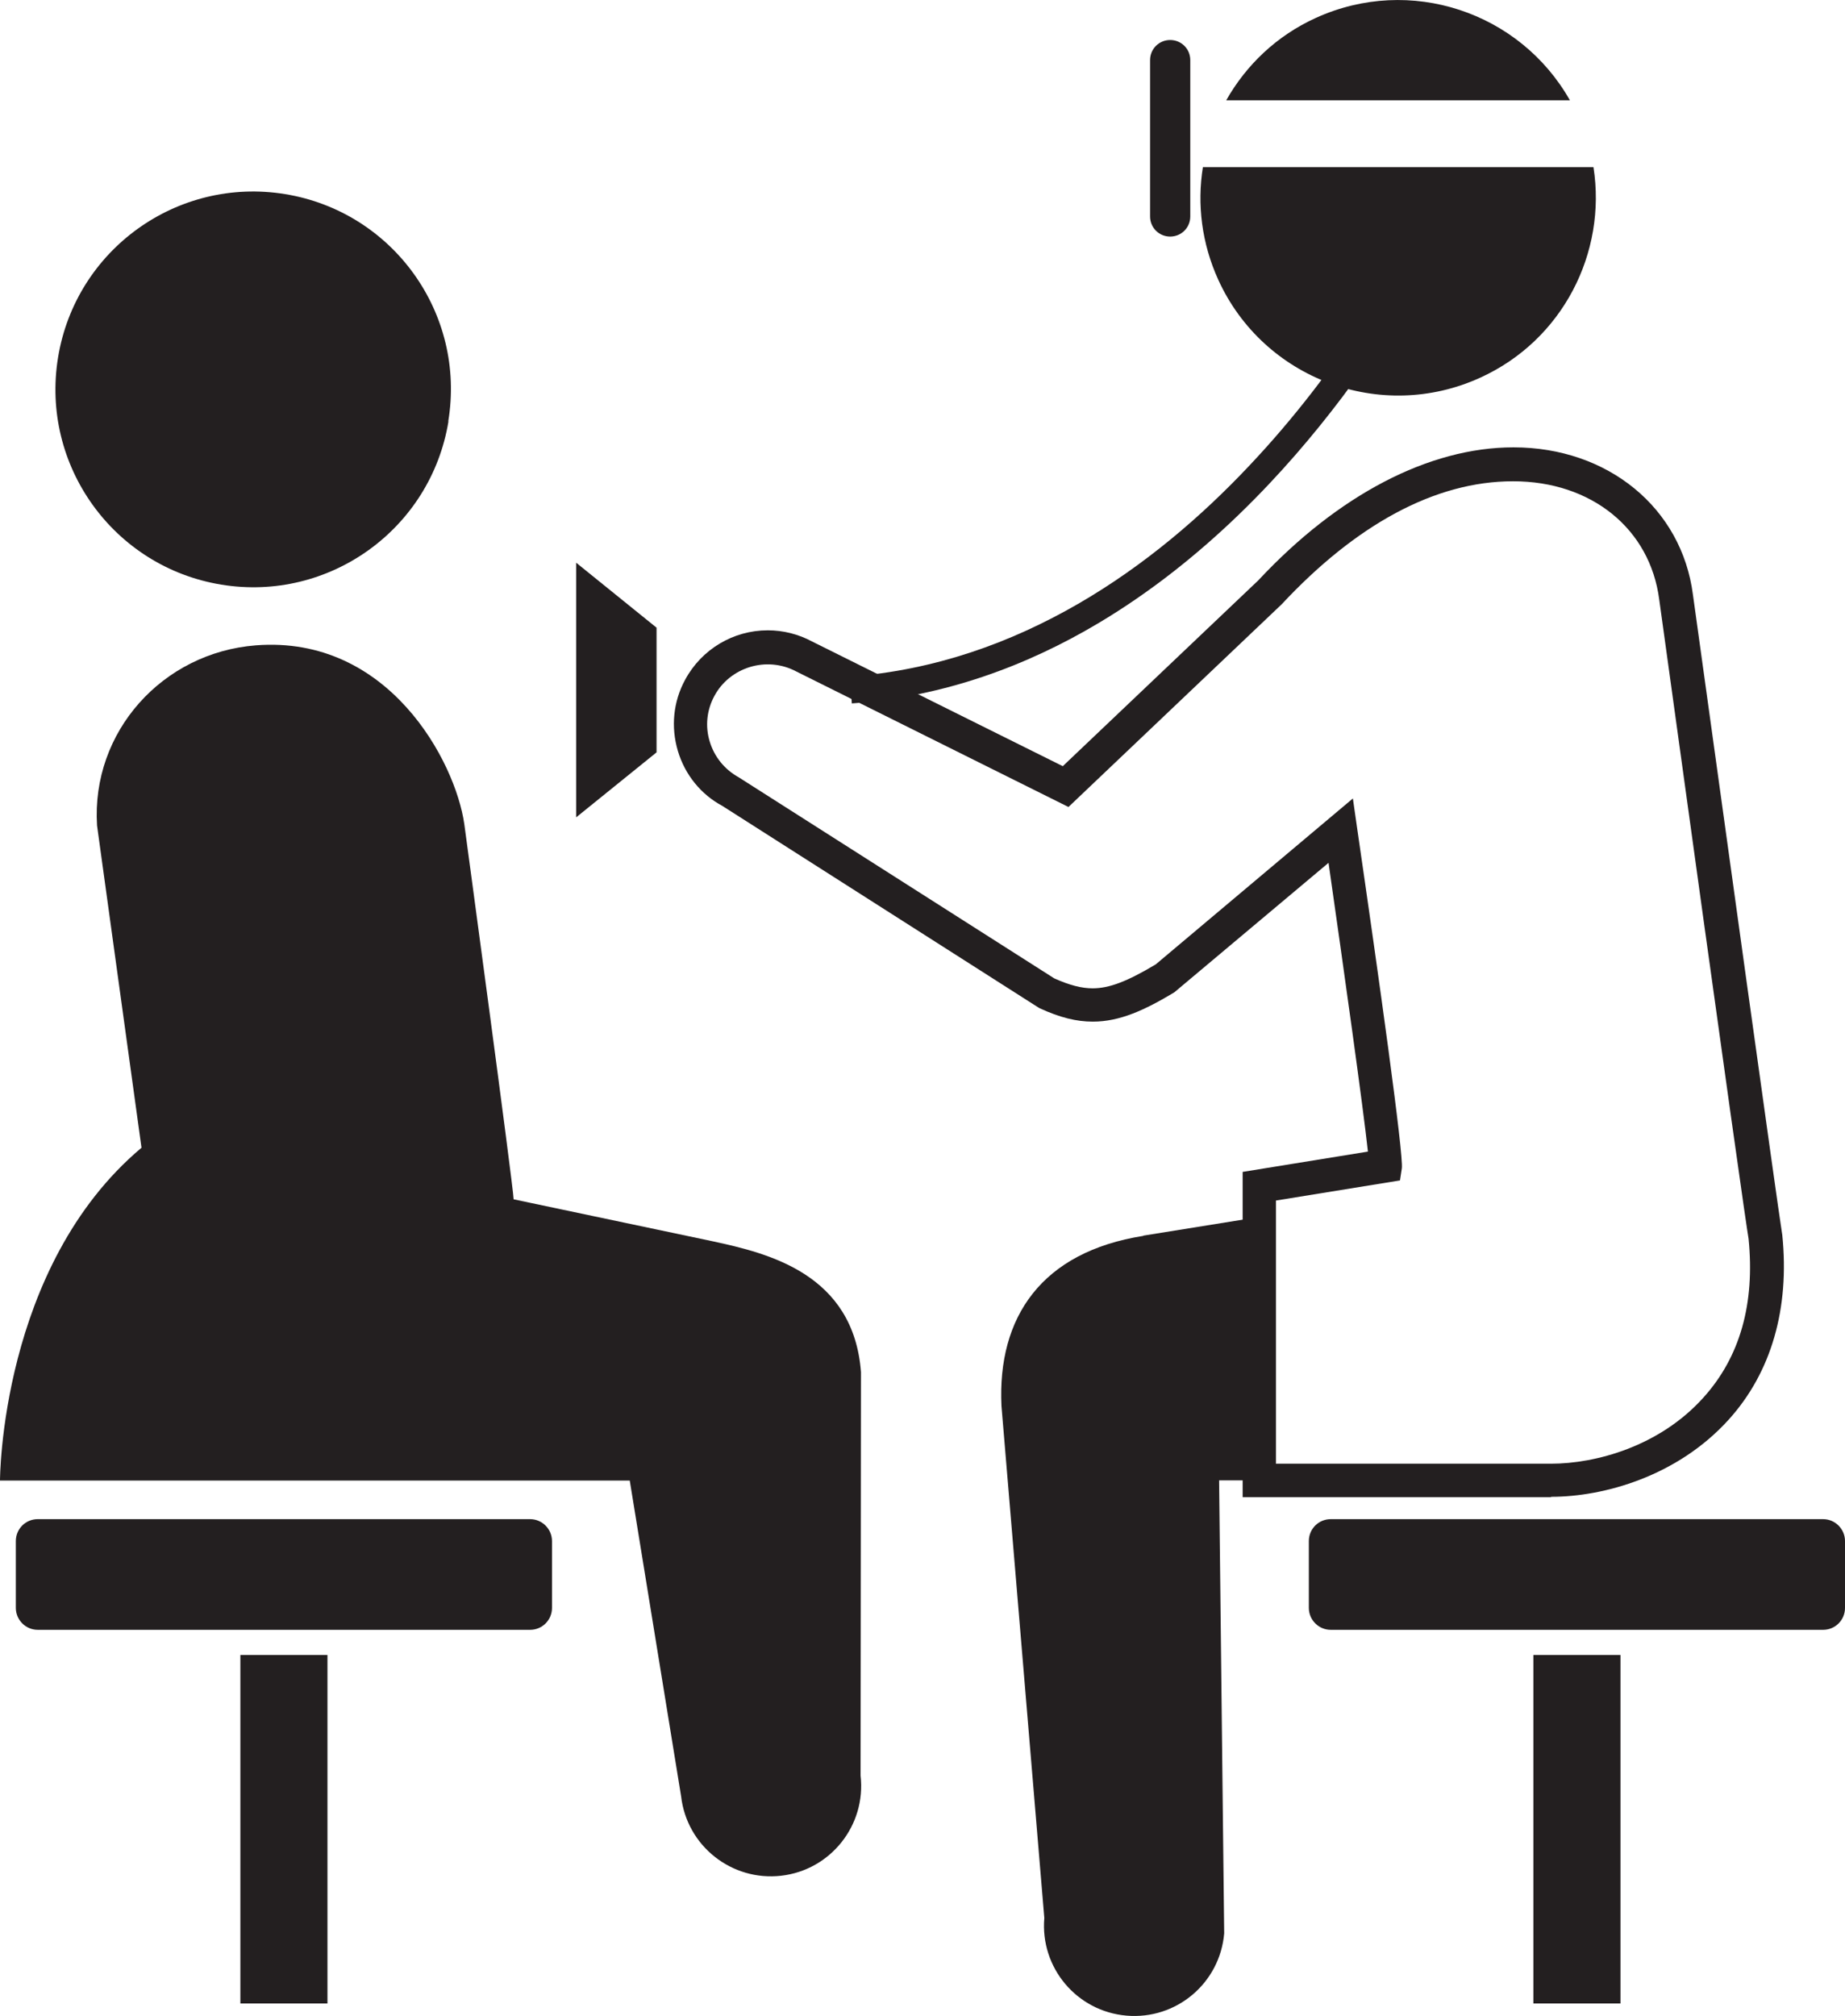 <?xml version="1.0" encoding="UTF-8"?><svg id="Layer_2" xmlns="http://www.w3.org/2000/svg" viewBox="0 0 90.88 99.28"><defs><style>.cls-1{fill:#231f20;}</style></defs><g id="Layer_1-2"><g><g><path class="cls-1" d="M65.55,74.81h24.25c.6,0,1.08,.49,1.08,1.08v3.29c0,.6-.48,1.08-1.08,1.08h-24.25c-.6,0-1.08-.49-1.08-1.08v-3.29c0-.6,.48-1.08,1.08-1.08Z"/><rect class="cls-1" x="75.53" y="81.5" width="4.29" height="17.16"/><polygon class="cls-1" points="28.38 27.71 28.38 31.44 28.38 36.51 28.38 40.25 32.34 37.05 32.34 30.91 28.38 27.71"/><path class="cls-1" d="M56.32,60.86c-5.01,.79-7.2,4-6.99,8.38l2.11,25.21c-.21,2.45,1.6,4.6,4.05,4.81,2.45,.21,4.6-1.6,4.81-4.05l-.25-22.31h1.98v-12.97l-5.72,.92Z"/><path class="cls-1" d="M76.39,73.73h-15.18v-16.02l6.17-1c-.22-2.08-1.2-9.05-1.94-14.22l-7.6,6.38c-1.45,.87-2.68,1.44-4.01,1.44-.81,0-1.62-.2-2.62-.66l-.1-.06-15.54-9.91c-1.03-.55-1.83-1.52-2.18-2.7-.35-1.18-.23-2.43,.36-3.51,.81-1.5,2.37-2.43,4.07-2.43,.76,0,1.51,.19,2.18,.55l12.35,6.14,9.63-9.15c3.93-4.21,8.41-6.55,12.57-6.55,4.65,0,8.29,2.98,8.84,7.26,1.44,10.41,4.18,30.17,4.38,31.39l.02,.13c.37,3.63-.54,6.78-2.64,9.1-2.53,2.8-6.17,3.8-8.74,3.8Zm-13.53-1.65h13.53c2.21,0,5.35-.85,7.51-3.25,1.81-2,2.55-4.63,2.23-7.83h0c-.13-.79-.77-5.17-4.4-31.47-.45-3.49-3.34-5.83-7.2-5.83s-7.75,2.15-11.4,6.06l-10.5,9.98-13.4-6.67c-1.48-.79-3.29-.2-4.04,1.2-.38,.7-.46,1.5-.23,2.25,.23,.76,.74,1.38,1.43,1.76l15.54,9.9c.76,.34,1.35,.49,1.89,.49,.81,0,1.69-.33,3.11-1.18l9.71-8.17,.21,1.47c1.06,7.28,2.3,16.1,2.2,16.75l-.09,.59-6.11,.99v12.97Z"/><path class="cls-1" d="M69.04,12.56l-.03,.05c-.28,.55-2.86,5.45-7.49,10.34-2.31,2.45-5.13,4.89-8.42,6.79-3.29,1.9-7.04,3.27-11.24,3.58l.1,1.32c4.57-.34,8.63-1.86,12.14-3.95,5.26-3.13,9.27-7.5,11.99-11.1,2.71-3.59,4.12-6.41,4.14-6.44l-1.18-.59Z"/><path class="cls-1" d="M58.63,10.66c0,.55-.44,.99-.99,.99h0c-.55,0-.99-.44-.99-.99V2.96c0-.55,.44-.99,.99-.99h0c.55,0,.99,.44,.99,.99v7.7Z"/><path class="cls-1" d="M77.33,4.94c-2.46-4.35-7.87-6.17-12.51-4.06-1.94,.88-3.44,2.33-4.42,4.06h16.93Z"/><path class="cls-1" d="M59.25,8.24c-.29,1.82-.06,3.74,.76,5.54,2.23,4.89,8.01,7.05,12.9,4.82,4.07-1.85,6.24-6.16,5.58-10.37h-19.24Z"/><g><path class="cls-1" d="M22.09,20.75c-.87,5.31-5.88,8.91-11.19,8.04-5.31-.87-8.91-5.88-8.04-11.19,.87-5.31,5.88-8.91,11.19-8.04,5.31,.87,8.91,5.88,8.03,11.19Z"/><path class="cls-1" d="M1.86,74.81H26.11c.6,0,1.08,.49,1.08,1.08v3.29c0,.6-.48,1.08-1.08,1.08H1.86c-.6,0-1.08-.49-1.08-1.08v-3.29c0-.6,.48-1.08,1.08-1.08Z"/><rect class="cls-1" x="11.84" y="81.5" width="4.29" height="17.16"/></g></g><path class="cls-1" d="M42.39,87.44l.02-19.87c-.37-4.84-4.56-5.85-7.29-6.44l-9.82-2.07c-.02-.67-2.43-18.48-2.43-18.48-.44-3.08-3.73-9.31-10.27-8.8-4.6,.36-8.11,4.26-7.82,8.87l2.19,15.87C0,62.38,0,72.91,0,72.91H31.02l2.53,15.55c.28,2.44,2.49,4.19,4.93,3.91,2.44-.28,4.19-2.49,3.91-4.93Z"/></g></g></svg>